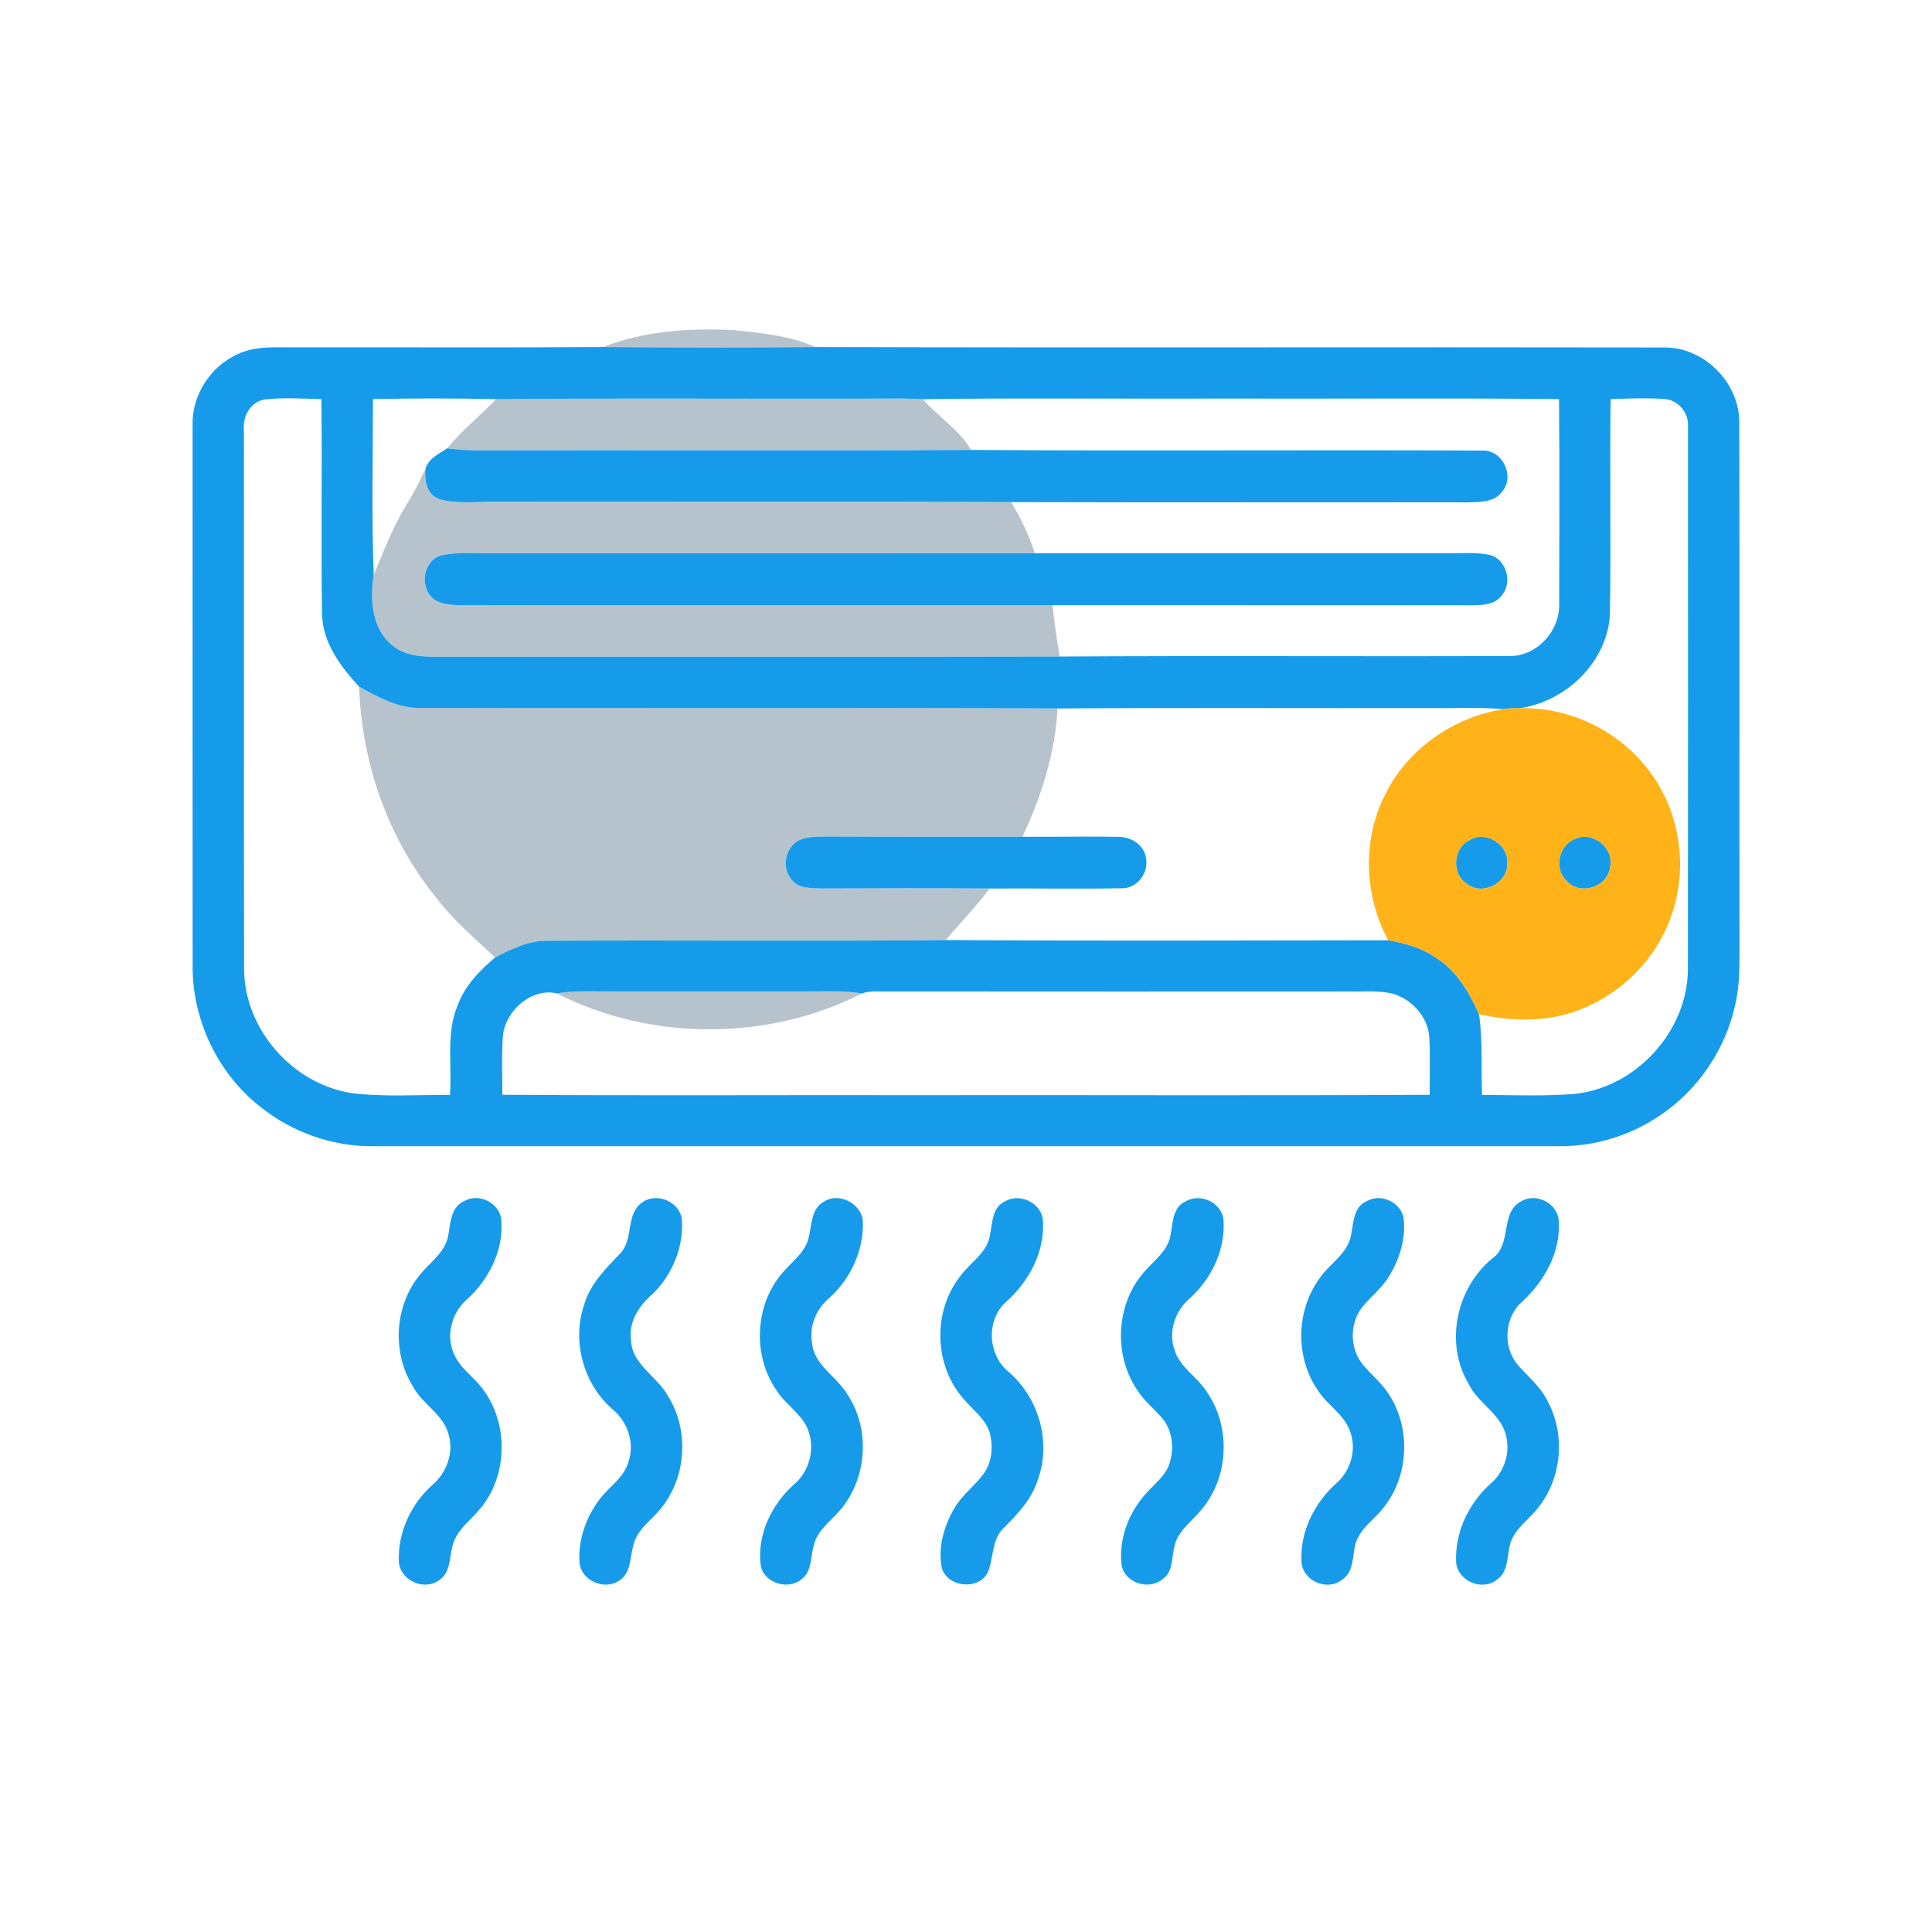 <?xml version="1.0" encoding="UTF-8" ?>
<!DOCTYPE svg PUBLIC "-//W3C//DTD SVG 1.1//EN" "http://www.w3.org/Graphics/SVG/1.1/DTD/svg11.dtd">
<svg width="512pt" height="512pt" viewBox="0 0 512 512" version="1.1" xmlns="http://www.w3.org/2000/svg">
<g id="#ffffffff">
</g>
<g id="#b7c3ccff">
<path fill="#b7c3cc" opacity="1.00" d=" M 159.85 91.97 C 170.80 87.64 182.92 86.91 194.57 87.49 C 201.86 88.27 209.38 88.98 216.15 91.97 C 197.39 92.12 178.62 92.11 159.85 91.97 Z" />
<path fill="#b7c3cc" opacity="1.00" d=" M 131.46 105.79 C 166.64 105.45 201.82 105.79 237.00 105.62 C 239.51 105.59 242.03 105.66 244.54 105.79 C 248.63 110.46 254.14 113.82 257.37 119.24 C 214.58 119.51 171.79 119.23 129.00 119.38 C 125.49 119.41 121.97 119.28 118.49 118.81 C 122.42 114.08 127.20 110.20 131.46 105.79 Z" />
<path fill="#b7c3cc" opacity="1.00" d=" M 107.75 133.71 C 109.68 130.61 111.36 127.37 112.82 124.03 C 112.33 127.23 113.13 131.23 116.61 132.36 C 121.96 133.68 127.55 132.81 133.00 132.96 C 177.99 133.03 222.99 132.82 267.98 133.06 C 270.52 137.35 272.73 141.85 274.25 146.62 C 226.50 146.66 178.75 146.63 131.00 146.63 C 126.40 146.71 121.73 146.19 117.19 147.12 C 112.33 148.18 111.04 155.25 114.57 158.42 C 116.56 160.26 119.43 160.28 121.97 160.40 C 174.28 160.32 226.60 160.38 278.91 160.36 C 279.42 164.92 280.06 169.47 280.83 173.99 C 225.89 174.13 170.94 173.98 116.00 174.06 C 111.84 174.07 107.28 173.87 103.97 171.02 C 98.47 166.63 98.02 158.75 99.04 152.34 C 101.73 146.04 104.10 139.55 107.75 133.71 Z" />
<path fill="#b7c3cc" opacity="1.00" d=" M 95.18 181.99 C 100.10 184.65 105.19 187.59 110.96 187.62 C 167.39 187.77 223.83 187.50 280.26 187.75 C 279.63 199.60 275.99 211.06 270.96 221.75 C 253.63 221.71 236.31 221.79 218.98 221.68 C 216.54 221.77 213.95 221.63 211.70 222.71 C 208.05 224.63 207.04 230.06 209.81 233.14 C 211.73 235.62 215.19 235.31 217.99 235.46 C 232.74 235.40 247.49 235.36 262.24 235.47 C 258.69 240.28 254.47 244.52 250.66 249.12 C 215.43 249.49 180.19 249.10 144.96 249.31 C 140.01 249.26 135.53 251.53 131.23 253.72 C 125.86 248.76 120.27 243.98 115.80 238.15 C 102.87 222.40 95.84 202.29 95.18 181.99 Z" />
<path fill="#b7c3cc" opacity="1.00" d=" M 147.57 263.26 C 152.67 262.41 157.85 262.78 163.00 262.74 C 180.00 262.74 197.00 262.74 214.00 262.74 C 218.81 262.75 223.66 262.45 228.42 263.28 C 203.51 275.93 172.46 275.98 147.57 263.26 Z" />
</g>
<g id="#159beaff">
<path fill="#159bea" opacity="1.00" d=" M 62.93 93.89 C 67.93 91.47 73.63 92.14 79.00 92.05 C 105.95 92.01 132.90 92.16 159.85 91.97 C 178.62 92.11 197.39 92.12 216.15 91.97 C 291.12 92.19 366.10 91.95 441.08 92.09 C 451.61 91.98 460.95 101.43 460.93 111.92 C 461.03 157.95 460.93 203.97 460.98 250.00 C 460.97 254.36 461.08 258.75 460.43 263.08 C 458.56 275.99 451.08 287.96 440.31 295.32 C 432.38 300.86 422.71 303.86 413.04 303.76 C 308.35 303.76 203.66 303.76 98.97 303.76 C 88.09 303.89 77.29 300.03 68.84 293.20 C 57.67 284.37 50.98 270.27 51.05 256.05 C 51.02 208.35 51.04 160.66 51.04 112.96 C 50.72 104.96 55.65 97.15 62.93 93.89 M 64.64 113.97 C 64.70 161.64 64.59 209.31 64.69 256.97 C 64.84 272.78 77.48 287.18 93.03 289.66 C 101.71 290.77 110.51 290.11 119.24 290.17 C 119.85 282.24 118.10 273.90 121.31 266.36 C 123.20 261.20 127.12 257.20 131.23 253.72 C 135.53 251.53 140.01 249.26 144.96 249.31 C 180.19 249.10 215.43 249.49 250.66 249.12 C 289.73 249.36 328.81 249.24 367.88 249.18 C 372.25 249.93 376.64 251.13 380.34 253.67 C 385.93 257.14 389.39 262.91 391.95 268.80 C 393.00 275.88 392.47 283.04 392.76 290.17 C 400.86 290.19 408.99 290.56 417.07 289.91 C 433.44 288.34 447.16 273.42 447.31 256.97 C 447.38 208.97 447.35 160.96 447.33 112.96 C 447.59 109.36 444.66 105.92 441.03 105.74 C 436.30 105.41 431.56 105.61 426.83 105.76 C 426.58 124.82 426.96 143.89 426.65 162.94 C 425.83 175.57 415.04 185.84 402.79 187.69 C 401.30 187.67 399.80 187.70 398.34 187.93 C 392.24 187.38 386.11 187.74 380.00 187.65 C 346.75 187.71 313.51 187.53 280.26 187.75 C 223.83 187.50 167.39 187.77 110.96 187.62 C 105.19 187.59 100.10 184.65 95.18 181.99 C 90.31 176.68 85.60 170.50 85.35 162.95 C 85.04 143.89 85.42 124.82 85.17 105.76 C 80.13 105.65 75.05 105.29 70.03 105.88 C 66.35 106.56 64.23 110.42 64.64 113.97 M 98.84 105.76 C 98.83 121.28 98.45 136.83 99.04 152.34 C 98.02 158.75 98.47 166.63 103.97 171.02 C 107.28 173.87 111.84 174.07 116.00 174.06 C 170.94 173.98 225.89 174.13 280.83 173.99 C 320.57 173.73 360.31 174.01 400.04 173.85 C 407.33 173.95 413.39 167.18 413.20 160.03 C 413.25 141.94 413.32 123.85 413.16 105.76 C 383.11 105.44 353.05 105.72 323.00 105.62 C 296.85 105.73 270.69 105.41 244.54 105.79 C 242.03 105.66 239.51 105.59 237.00 105.62 C 201.82 105.79 166.64 105.45 131.46 105.79 C 120.59 105.51 109.71 105.54 98.84 105.76 M 133.31 274.15 C 132.86 279.46 133.18 284.81 133.11 290.13 C 169.73 290.39 206.37 290.17 243.00 290.24 C 288.30 290.17 333.60 290.38 378.89 290.14 C 378.85 285.10 379.06 280.05 378.78 275.02 C 378.51 269.76 374.52 265.15 369.62 263.50 C 365.85 262.39 361.87 262.82 358.00 262.75 C 317.33 262.76 276.67 262.79 236.00 262.74 C 233.48 262.84 230.84 262.42 228.42 263.28 C 223.66 262.45 218.81 262.75 214.00 262.74 C 197.00 262.74 180.00 262.74 163.00 262.74 C 157.85 262.78 152.67 262.41 147.57 263.26 C 140.99 261.71 134.13 267.66 133.31 274.15 Z" />
<path fill="#159bea" opacity="1.00" d=" M 112.82 124.03 C 113.71 121.39 116.37 120.27 118.49 118.81 C 121.97 119.28 125.49 119.41 129.00 119.38 C 171.79 119.23 214.58 119.51 257.37 119.24 C 302.56 119.54 347.76 119.18 392.94 119.41 C 398.19 119.24 401.48 126.15 398.17 130.17 C 396.14 133.14 392.22 133.04 389.04 133.13 C 348.68 133.05 308.33 133.19 267.98 133.06 C 222.99 132.82 177.99 133.03 133.00 132.96 C 127.55 132.81 121.96 133.68 116.61 132.36 C 113.13 131.23 112.33 127.23 112.82 124.03 Z" />
<path fill="#159bea" opacity="1.00" d=" M 114.57 158.42 C 111.04 155.25 112.33 148.18 117.19 147.12 C 121.73 146.19 126.40 146.71 131.00 146.63 C 178.75 146.63 226.50 146.66 274.25 146.62 C 310.50 146.64 346.75 146.64 383.00 146.62 C 386.92 146.70 390.92 146.25 394.80 147.06 C 399.30 148.23 400.92 154.48 397.90 157.89 C 396.06 160.30 392.79 160.37 390.04 160.41 C 353.00 160.32 315.95 160.40 278.91 160.36 C 226.60 160.38 174.28 160.32 121.97 160.40 C 119.43 160.28 116.56 160.26 114.57 158.42 Z" />
<path fill="#159bea" opacity="1.00" d=" M 211.70 222.71 C 213.95 221.63 216.54 221.77 218.98 221.68 C 236.31 221.79 253.63 221.71 270.96 221.75 C 279.33 221.82 287.70 221.61 296.06 221.78 C 299.44 221.64 303.12 223.69 303.67 227.26 C 304.59 231.29 301.28 235.62 297.05 235.40 C 285.45 235.61 273.84 235.38 262.24 235.47 C 247.49 235.36 232.74 235.40 217.99 235.46 C 215.19 235.31 211.73 235.62 209.81 233.14 C 207.04 230.06 208.05 224.63 211.70 222.71 Z" />
<path fill="#159bea" opacity="1.00" d=" M 389.49 222.61 C 393.84 219.92 399.98 223.98 399.45 228.99 C 399.47 234.11 392.77 237.49 388.74 234.23 C 384.57 231.59 385.05 224.72 389.49 222.61 Z" />
<path fill="#159bea" opacity="1.00" d=" M 417.33 222.36 C 421.94 220.01 427.94 224.75 426.67 229.80 C 426.14 235.00 418.88 237.44 415.32 233.60 C 411.77 230.51 412.94 224.01 417.33 222.36 Z" />
<path fill="#159bea" opacity="1.00" d=" M 123.29 318.19 C 127.40 315.96 133.04 319.34 132.88 324.02 C 133.29 331.88 129.29 339.39 123.55 344.55 C 119.68 348.01 118.15 353.91 120.27 358.71 C 121.74 362.32 125.08 364.57 127.47 367.50 C 135.04 376.84 134.77 391.69 126.59 400.58 C 124.09 403.38 120.80 405.86 119.92 409.71 C 119.07 412.72 119.44 416.54 116.61 418.59 C 112.70 421.76 106.19 419.02 105.71 414.01 C 105.32 406.32 108.84 398.66 114.55 393.56 C 118.34 390.34 120.34 385.00 118.88 380.15 C 117.51 374.80 112.02 372.22 109.50 367.55 C 103.75 358.43 104.51 345.75 111.53 337.53 C 114.29 334.25 118.34 331.50 118.88 326.91 C 119.39 323.67 119.69 319.53 123.29 318.19 Z" />
<path fill="#159bea" opacity="1.00" d=" M 170.47 318.47 C 174.32 315.98 180.17 318.57 180.70 323.17 C 181.24 330.46 178.15 337.86 172.94 342.93 C 169.45 345.94 166.55 350.19 167.22 355.02 C 167.36 361.65 174.20 364.69 177.03 369.99 C 182.78 379.11 181.89 391.74 174.96 399.99 C 172.39 403.10 168.58 405.57 167.78 409.79 C 166.93 412.94 167.20 417.03 164.01 418.93 C 160.05 421.55 153.96 418.83 153.57 414.03 C 153.20 407.96 155.36 401.84 159.10 397.08 C 161.57 393.89 165.36 391.55 166.52 387.48 C 168.27 382.54 166.40 376.88 162.44 373.57 C 154.67 366.91 151.47 355.51 154.80 345.80 C 156.36 340.30 160.47 336.25 164.29 332.24 C 168.12 328.44 165.59 321.48 170.47 318.47 Z" />
<path fill="#159bea" opacity="1.00" d=" M 218.44 318.40 C 222.55 315.79 228.71 319.23 228.67 324.08 C 228.83 331.56 225.36 338.87 219.87 343.88 C 216.39 346.79 214.38 351.30 215.20 355.86 C 215.72 361.83 221.70 364.71 224.52 369.45 C 230.80 378.77 229.81 392.05 222.42 400.46 C 219.93 403.28 216.53 405.67 215.67 409.56 C 214.75 412.54 215.23 416.35 212.48 418.46 C 208.98 421.50 202.56 419.62 201.61 414.96 C 200.53 406.85 204.43 398.73 210.41 393.39 C 214.76 389.77 216.19 383.29 213.82 378.16 C 211.88 374.30 207.98 371.96 205.69 368.34 C 199.41 359.14 200.01 345.78 207.35 337.34 C 209.94 334.25 213.71 331.71 214.42 327.46 C 215.16 324.25 215.06 320.13 218.44 318.40 Z" />
<path fill="#159bea" opacity="1.00" d=" M 266.41 318.33 C 270.20 316.15 275.65 318.63 276.34 323.00 C 277.11 331.31 272.88 339.36 266.82 344.83 C 261.21 349.64 261.68 359.07 267.37 363.63 C 275.33 370.48 278.65 382.22 275.04 392.15 C 273.45 397.29 269.68 401.24 265.97 404.95 C 262.72 408.06 263.38 412.89 261.77 416.74 C 259.26 421.49 251.20 420.71 249.60 415.57 C 248.50 410.16 250.14 404.48 252.86 399.79 C 254.87 396.25 258.27 393.85 260.64 390.61 C 262.94 387.49 263.23 383.29 262.27 379.64 C 261.11 375.89 257.71 373.58 255.31 370.67 C 247.55 361.89 247.14 347.63 254.34 338.39 C 256.88 334.72 261.42 332.26 262.30 327.59 C 263.03 324.33 262.79 319.94 266.41 318.33 Z" />
<path fill="#159bea" opacity="1.00" d=" M 314.37 318.29 C 318.18 316.17 323.54 318.65 324.22 323.01 C 324.88 331.00 321.10 338.92 315.18 344.18 C 311.42 347.47 309.55 352.88 311.24 357.70 C 312.68 362.45 317.44 364.94 319.93 369.04 C 326.15 378.14 325.67 391.14 318.70 399.70 C 316.09 403.10 311.91 405.64 311.17 410.17 C 310.44 412.92 310.89 416.42 308.30 418.30 C 304.77 421.58 298.19 419.66 297.26 414.86 C 296.36 407.69 299.28 400.38 304.23 395.23 C 306.32 392.93 308.97 390.90 309.93 387.82 C 311.27 383.67 310.70 378.64 307.62 375.40 C 305.38 372.97 302.81 370.80 301.09 367.95 C 295.07 358.68 295.84 345.48 303.16 337.14 C 305.74 334.10 309.48 331.58 310.19 327.38 C 310.85 324.13 310.71 319.78 314.37 318.29 Z" />
<path fill="#159bea" opacity="1.00" d=" M 362.33 318.25 C 366.11 316.18 371.37 318.68 371.99 322.99 C 372.58 328.29 370.88 333.69 368.14 338.19 C 366.30 341.26 363.45 343.49 361.18 346.19 C 357.56 350.52 357.61 357.42 361.25 361.73 C 363.53 364.45 366.38 366.70 368.24 369.77 C 373.95 378.76 373.33 391.28 366.62 399.58 C 364.31 402.57 360.88 404.76 359.46 408.39 C 358.19 411.79 359.15 416.39 355.65 418.65 C 351.77 421.76 345.27 418.99 344.92 414.00 C 344.43 406.06 348.28 398.34 354.11 393.11 C 357.97 389.78 359.60 384.12 357.78 379.31 C 356.24 374.86 351.83 372.45 349.36 368.61 C 343.18 359.88 343.41 347.33 349.72 338.73 C 352.39 334.84 357.17 332.25 358.06 327.29 C 358.70 324.01 358.67 319.73 362.33 318.25 Z" />
<path fill="#159bea" opacity="1.00" d=" M 403.33 318.25 C 407.13 316.15 412.35 318.72 413.03 323.00 C 413.89 331.80 409.06 340.00 402.64 345.65 C 398.61 349.97 398.41 357.23 402.25 361.74 C 404.88 364.78 408.13 367.37 409.98 371.03 C 414.94 379.91 413.99 391.64 407.61 399.57 C 405.33 402.59 401.86 404.76 400.47 408.39 C 399.18 411.79 400.08 416.35 396.66 418.66 C 392.76 421.76 386.26 418.97 385.88 413.98 C 385.52 406.06 389.24 398.33 395.11 393.11 C 398.76 389.97 400.34 384.77 399.03 380.14 C 397.53 374.52 391.63 371.84 389.20 366.74 C 382.78 355.99 385.92 341.33 395.49 333.49 C 400.88 329.78 397.30 321.20 403.33 318.25 Z" />
</g>
<g id="#ffb319ff">
<path fill="#ffb319" opacity="1.00" d=" M 398.34 187.93 C 399.80 187.70 401.30 187.67 402.79 187.69 C 416.92 187.31 430.85 194.58 438.55 206.44 C 445.58 217.02 447.16 230.93 442.85 242.87 C 439.00 253.89 430.13 262.98 419.31 267.32 C 410.66 270.97 400.99 270.73 391.95 268.80 C 389.39 262.91 385.93 257.14 380.34 253.67 C 376.64 251.13 372.25 249.93 367.88 249.18 C 361.47 237.28 360.95 222.32 367.23 210.27 C 373.20 198.31 385.25 190.11 398.34 187.93 M 389.49 222.61 C 385.05 224.72 384.57 231.59 388.74 234.23 C 392.77 237.49 399.47 234.11 399.45 228.99 C 399.98 223.98 393.84 219.92 389.49 222.61 M 417.33 222.36 C 412.94 224.01 411.77 230.51 415.32 233.60 C 418.88 237.44 426.14 235.00 426.67 229.80 C 427.94 224.75 421.94 220.01 417.33 222.36 Z" />
</g>
</svg>
